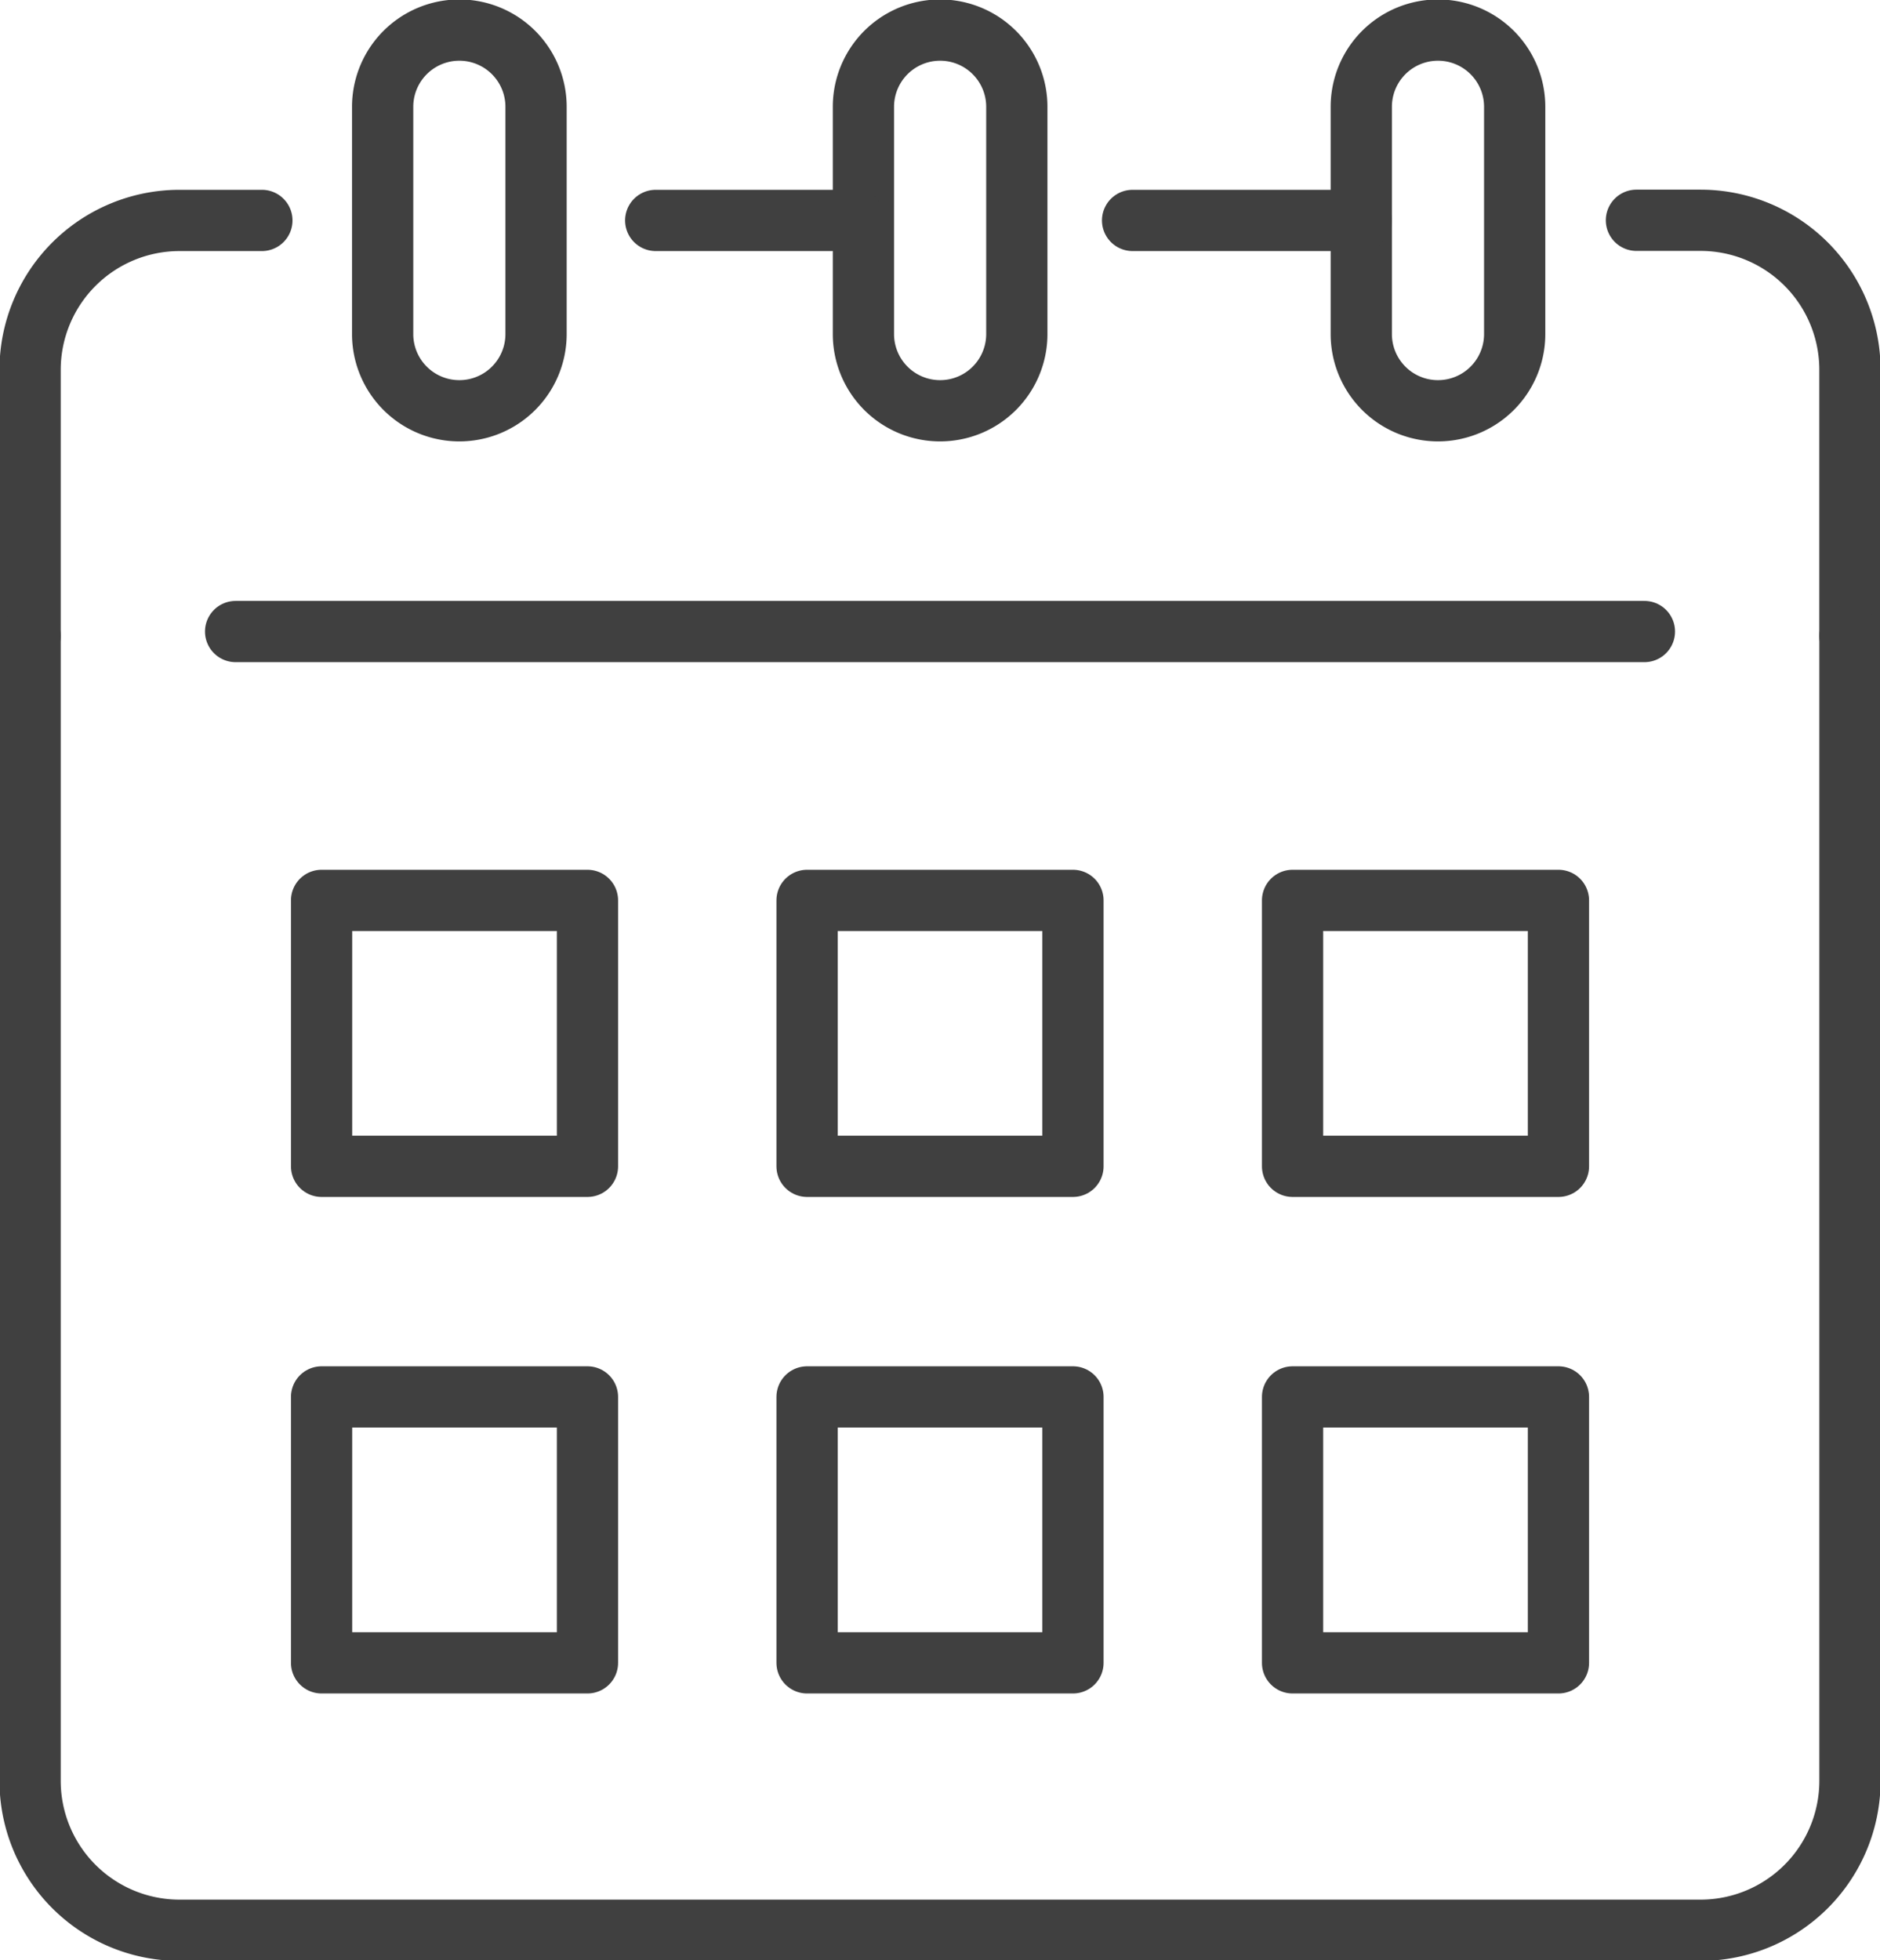 <?xml version="1.0" encoding="UTF-8"?> <svg xmlns="http://www.w3.org/2000/svg" xmlns:xlink="http://www.w3.org/1999/xlink" id="Group_55" data-name="Group 55" width="61.389" height="64" viewBox="0 0 61.389 64"><defs><clipPath id="clip-path"><rect id="Rectangle_75" data-name="Rectangle 75" width="61.389" height="64" fill="none" stroke="#707070" stroke-width="2"></rect></clipPath></defs><g id="Group_54" data-name="Group 54" clip-path="url(#clip-path)"><path id="Path_191" data-name="Path 191" d="M275.185,49.687V41a4.88,4.88,0,0,0-4.88-4.88h-2.091" transform="translate(-214.778 -28.928)" fill="none" stroke="#404040" stroke-linecap="round" stroke-linejoin="round" stroke-width="2"></path><path id="Path_192" data-name="Path 192" d="M12.5,36.125H9.812A4.88,4.88,0,0,0,4.932,41v8.682" transform="translate(-3.949 -28.928)" fill="none" stroke="#404040" stroke-linecap="round" stroke-linejoin="round" stroke-width="2"></path><path id="Path_193" data-name="Path 193" d="M4.932,104.2v37.379a4.879,4.879,0,0,0,4.88,4.88H59.477a4.88,4.88,0,0,0,4.88-4.88V104.2" transform="translate(-3.949 -83.438)" fill="none" stroke="#404040" stroke-linecap="round" stroke-linejoin="round" stroke-width="2"></path><line id="Line_14" data-name="Line 14" x1="46.002" transform="translate(7.694 20.619)" fill="none" stroke="#404040" stroke-linecap="round" stroke-linejoin="round" stroke-width="2"></line><path id="Path_194" data-name="Path 194" d="M141.5,14.856V7.436a2.5,2.5,0,1,1,5.009,0v7.42a2.5,2.5,0,0,1-5.009,0Z" transform="translate(-113.306 -3.949)" fill="none" stroke="#404040" stroke-linecap="round" stroke-linejoin="round" stroke-width="2"></path><path id="Path_195" data-name="Path 195" d="M62.7,14.856V7.436a2.5,2.5,0,1,1,5.009,0v7.42a2.5,2.5,0,0,1-5.009,0Z" transform="translate(-50.205 -3.949)" fill="none" stroke="#404040" stroke-linecap="round" stroke-linejoin="round" stroke-width="2"></path><path id="Path_196" data-name="Path 196" d="M223.114,14.856V7.436a2.5,2.5,0,1,1,5.009,0v7.42a2.5,2.5,0,1,1-5.009,0Z" transform="translate(-178.663 -3.949)" fill="none" stroke="#404040" stroke-linecap="round" stroke-linejoin="round" stroke-width="2"></path><rect id="Rectangle_69" data-name="Rectangle 69" width="8.682" height="8.682" transform="translate(10.501 29.397)" fill="none" stroke="#404040" stroke-linecap="round" stroke-linejoin="round" stroke-width="2"></rect><rect id="Rectangle_70" data-name="Rectangle 70" width="8.682" height="8.682" transform="translate(10.501 45.608)" fill="none" stroke="#404040" stroke-linecap="round" stroke-linejoin="round" stroke-width="2"></rect><rect id="Rectangle_71" data-name="Rectangle 71" width="8.682" height="8.682" transform="translate(26.354 29.397)" fill="none" stroke="#404040" stroke-linecap="round" stroke-linejoin="round" stroke-width="2"></rect><rect id="Rectangle_72" data-name="Rectangle 72" width="8.682" height="8.682" transform="translate(26.354 45.608)" fill="none" stroke="#404040" stroke-linecap="round" stroke-linejoin="round" stroke-width="2"></rect><rect id="Rectangle_73" data-name="Rectangle 73" width="8.682" height="8.682" transform="translate(42.207 29.397)" fill="none" stroke="#404040" stroke-linecap="round" stroke-linejoin="round" stroke-width="2"></rect><rect id="Rectangle_74" data-name="Rectangle 74" width="8.682" height="8.682" transform="translate(42.207 45.608)" fill="none" stroke="#404040" stroke-linecap="round" stroke-linejoin="round" stroke-width="2"></rect><line id="Line_15" data-name="Line 15" x2="6.505" transform="translate(21.411 7.197)" fill="none" stroke="#404040" stroke-linecap="round" stroke-linejoin="round" stroke-width="2"></line><line id="Line_16" data-name="Line 16" x2="7.468" transform="translate(36.983 7.197)" fill="none" stroke="#404040" stroke-linecap="round" stroke-linejoin="round" stroke-width="2"></line></g></svg> 